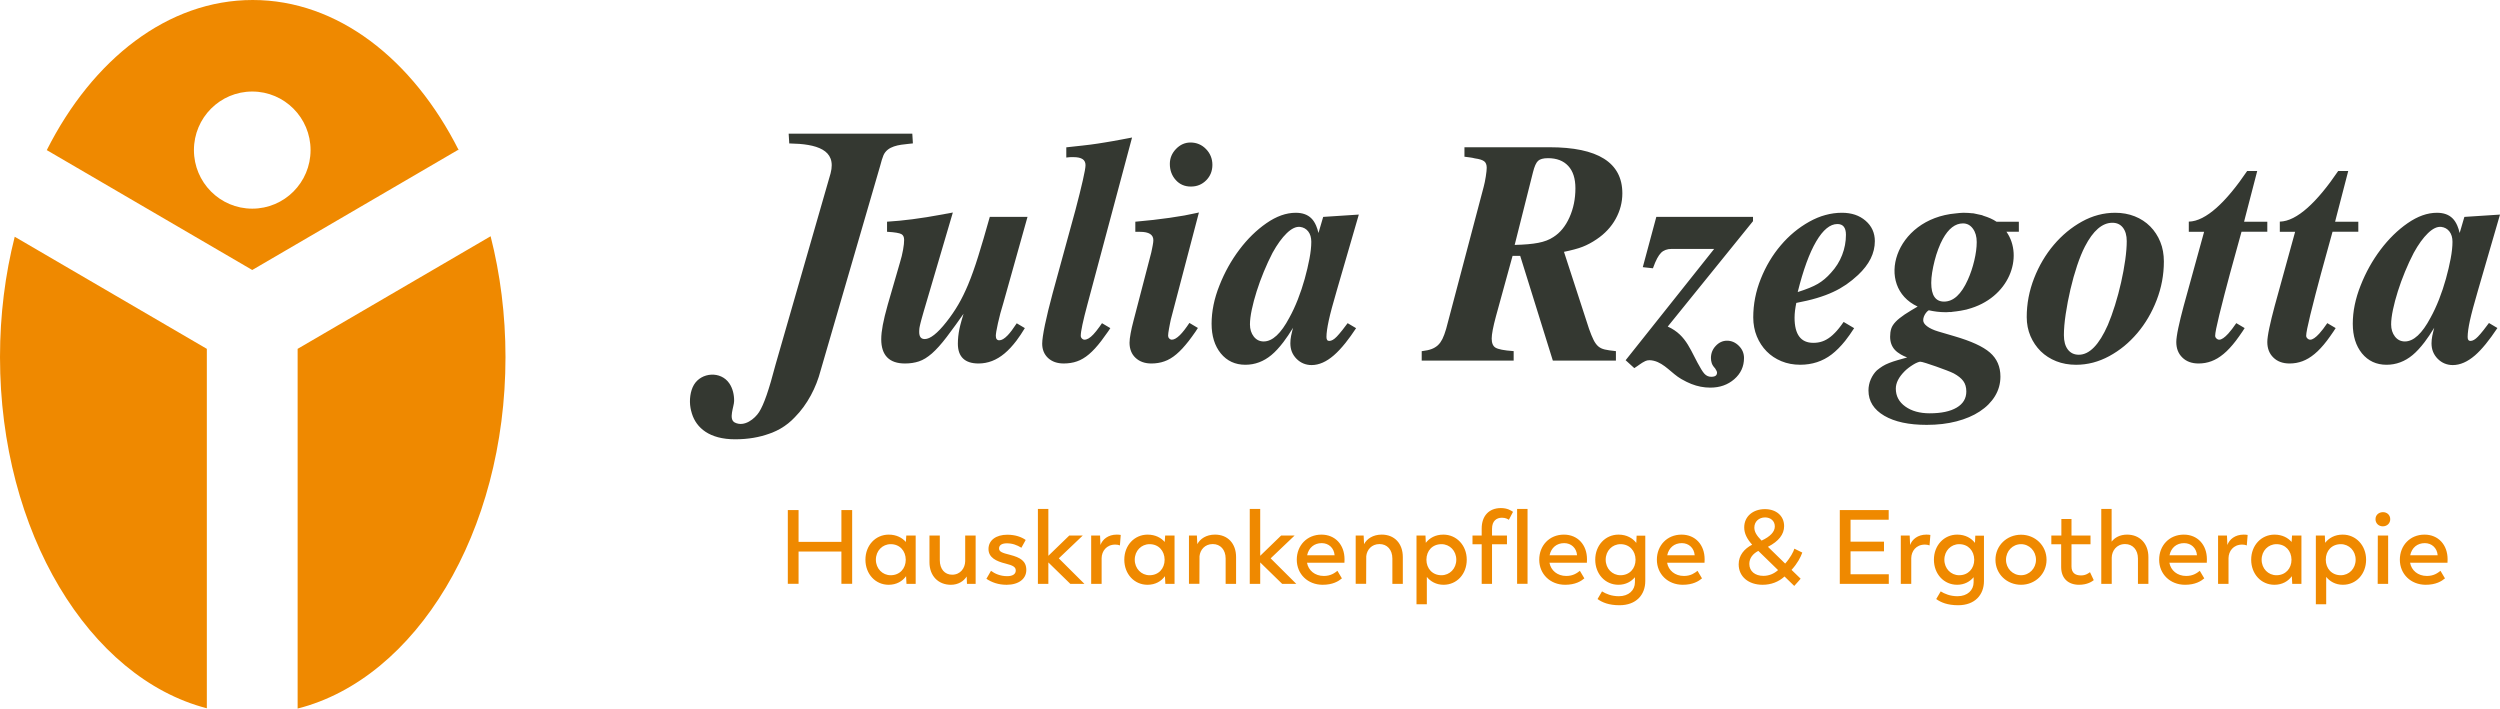 <?xml version="1.0" encoding="utf-8"?>
<!-- Generator: Adobe Illustrator 26.3.1, SVG Export Plug-In . SVG Version: 6.00 Build 0)  -->
<svg version="1.1" id="Ebene_1" xmlns="http://www.w3.org/2000/svg" xmlns:xlink="http://www.w3.org/1999/xlink" x="0px" y="0px"
	 viewBox="0 0 374 106" style="enable-background:new 0 0 374 106;" xml:space="preserve">
<style type="text/css">
	.st0{fill:#343831;}
	.st1{fill:#00946E;}
	.st2{fill:#0098D3;}
	.st3{fill:#EF8900;}
	.st4{fill:#762157;}
</style>
<path class="st0" d="M198.034,32.442l-0.084,0.008l-0.027,0.084l-0.681,2.323
	c-0.094-0.409-0.212-0.776-0.35-1.097c-0.194-0.447-0.425-0.814-0.707-1.089
	c-0.555-0.561-1.335-0.84-2.343-0.84c-0.715,0-1.437,0.13-2.171,0.39
	c-0.727,0.26-1.468,0.65-2.214,1.169c-0.745,0.516-1.453,1.104-2.13,1.765
	c-0.673,0.657-1.312,1.391-1.917,2.193c-0.604,0.802-1.156,1.65-1.654,2.54
	c-0.495,0.89-0.94,1.83-1.327,2.815c-0.392,0.982-0.689,1.952-0.883,2.907
	c-0.194,0.955-0.293,1.899-0.293,2.819c0,0.913,0.115,1.738,0.343,2.476
	c0.228,0.741,0.574,1.394,1.031,1.96c0.463,0.565,1,0.99,1.616,1.276
	c0.612,0.283,1.301,0.428,2.065,0.428c0.711,0,1.396-0.122,2.046-0.367
	c0.647-0.241,1.259-0.6,1.845-1.085c0.578-0.478,1.175-1.127,1.795-1.937
	c0.468-0.619,0.947-1.329,1.445-2.143c-0.038,0.13-0.068,0.256-0.099,0.374
	c-0.087,0.348-0.152,0.623-0.19,0.818c-0.038,0.199-0.068,0.393-0.088,0.584
	c-0.018,0.191-0.026,0.374-0.026,0.55c0,0.458,0.076,0.882,0.228,1.268
	c0.156,0.386,0.388,0.733,0.696,1.047c0.308,0.31,0.651,0.543,1.027,0.699
	c0.377,0.156,0.787,0.237,1.229,0.237c0.547,0,1.102-0.122,1.658-0.367
	c0.551-0.241,1.106-0.604,1.662-1.085c0.555-0.478,1.137-1.1,1.749-1.864
	c0.506-0.629,1.039-1.377,1.586-2.202l-1.266-0.751
	c-0.282,0.38-0.548,0.73-0.776,1.02c-0.346,0.435-0.628,0.764-0.844,0.989
	c-0.21,0.222-0.415,0.386-0.605,0.493c-0.183,0.103-0.354,0.156-0.517,0.156
	c-0.141,0-0.248-0.042-0.312-0.13c-0.076-0.095-0.114-0.248-0.114-0.455
	c0-0.592,0.118-1.413,0.342-2.46c0.114-0.527,0.27-1.169,0.472-1.918
	c0.201-0.752,0.445-1.62,0.734-2.598l3.244-11.174l0.049-0.168L198.034,32.442z
	 M195.896,38.7c-0.182,0.963-0.418,1.964-0.707,3.006s-0.632,2.067-1.027,3.079
	c-0.396,1.009-0.822,1.925-1.278,2.743c-1.251,2.368-2.525,3.553-3.838,3.553
	c-0.608,0-1.103-0.244-1.483-0.733c-0.38-0.489-0.57-1.096-0.57-1.822
	c0-0.6,0.091-1.333,0.273-2.204c0.183-0.867,0.426-1.78,0.731-2.743
	c0.304-0.963,0.661-1.941,1.072-2.938c0.411-0.993,0.845-1.933,1.301-2.815
	c0.7-1.265,1.407-2.243,2.126-2.938c0.715-0.691,1.377-1.008,1.985-0.947
	c0.517,0.065,0.928,0.294,1.233,0.688c0.304,0.394,0.456,0.909,0.456,1.54
	C196.17,36.893,196.079,37.737,195.896,38.7z M177.184,32.236
	c-0.696,0.122-1.43,0.241-2.21,0.351c-0.776,0.111-1.582,0.214-2.419,0.31
	c-0.829,0.092-1.696,0.18-2.597,0.26l-0.114,0.008v1.517h0.718
	c1.316,0,1.978,0.416,1.978,1.249c0,0.092-0.007,0.199-0.023,0.325
	c-0.015,0.126-0.038,0.275-0.068,0.432c-0.031,0.168-0.065,0.344-0.103,0.527
	c-0.038,0.183-0.076,0.378-0.122,0.581l-2.651,10.181
	c-0.091,0.348-0.174,0.68-0.247,0.993c-0.068,0.321-0.133,0.619-0.186,0.905
	c-0.107,0.577-0.164,1.043-0.164,1.398c0,0.474,0.077,0.898,0.229,1.276
	c0.148,0.378,0.376,0.711,0.681,0.993c0.6,0.558,1.388,0.837,2.365,0.837
	c0.339,0,0.673-0.027,0.997-0.08c0.323-0.049,0.635-0.13,0.935-0.237
	c0.304-0.103,0.609-0.244,0.909-0.424c0.3-0.176,0.597-0.39,0.89-0.638
	c0.293-0.248,0.593-0.535,0.902-0.867c0.304-0.332,0.619-0.703,0.943-1.116
	c0.319-0.413,0.658-0.879,1.019-1.402c0.114-0.166,0.243-0.372,0.357-0.55
	l-1.27-0.755c-0.525,0.787-1.004,1.419-1.43,1.832
	c-0.464,0.451-0.859,0.676-1.194,0.676c-0.072,0-0.145-0.015-0.205-0.046
	c-0.069-0.027-0.13-0.073-0.187-0.134c-0.057-0.057-0.099-0.122-0.129-0.191
	c-0.027-0.069-0.042-0.142-0.042-0.218c0-0.107,0.012-0.248,0.034-0.424
	c0.023-0.18,0.058-0.394,0.103-0.642c0.045-0.256,0.091-0.497,0.137-0.722
	c0.042-0.222,0.087-0.436,0.133-0.642l4.153-15.816l0.053-0.195l-0.194,0.046
	C178.542,31.972,177.88,32.106,177.184,32.236z M148.074,32.442l-0.027,0.092
	c-0.32,1.142-0.624,2.196-0.905,3.159c-0.286,0.963-0.552,1.853-0.806,2.663
	c-0.252,0.81-0.499,1.555-0.746,2.242c-0.243,0.688-0.487,1.326-0.734,1.914
	h0.004c-0.244,0.581-0.491,1.123-0.742,1.639
	c-0.247,0.508-0.502,0.982-0.76,1.421c-0.259,0.443-0.533,0.879-0.83,1.307
	c-0.296,0.435-0.608,0.863-0.943,1.283c-0.677,0.863-1.289,1.505-1.837,1.933
	c-0.532,0.416-1,0.626-1.396,0.626c-0.285,0-0.49-0.084-0.627-0.252
	c-0.141-0.176-0.213-0.443-0.213-0.81c0-0.096,0.004-0.183,0.007-0.26
	c0.004-0.08,0.008-0.156,0.016-0.225c0.007-0.065,0.019-0.141,0.034-0.225
	c0.015-0.092,0.034-0.183,0.057-0.279c0.023-0.103,0.05-0.218,0.084-0.351
	c0.03-0.126,0.072-0.275,0.117-0.451c0.042-0.141,0.096-0.336,0.16-0.573
	l0.206-0.726l4.294-14.582l0.057-0.199l-0.202,0.042
	c-0.144,0.031-0.312,0.061-0.498,0.095c-0.076,0.012-0.19,0.031-0.339,0.057
	l-0.437,0.084c-0.852,0.157-1.662,0.298-2.423,0.42
	c-0.764,0.122-1.483,0.225-2.16,0.313s-1.32,0.157-1.928,0.218
	c-0.609,0.057-1.191,0.103-1.738,0.138l-0.118,0.004v1.513l0.118,0.008
	c0.528,0.031,0.962,0.076,1.304,0.134c0.335,0.057,0.574,0.126,0.723,0.206
	c0.274,0.149,0.411,0.435,0.411,0.859c0,0.187-0.012,0.405-0.035,0.646
	c-0.026,0.244-0.068,0.52-0.121,0.825c-0.054,0.309-0.118,0.623-0.198,0.947
	c-0.08,0.325-0.171,0.657-0.278,1.005l-1.825,6.299
	c-0.168,0.596-0.312,1.15-0.438,1.658c-0.121,0.504-0.22,0.959-0.296,1.36
	c-0.152,0.814-0.232,1.52-0.232,2.128c0,1.203,0.3,2.109,0.894,2.716
	c0.593,0.607,1.479,0.913,2.654,0.913c0.776,0,1.472-0.107,2.096-0.317
	c0.312-0.103,0.627-0.256,0.954-0.451c0.32-0.199,0.647-0.443,0.982-0.73
	c0.327-0.287,0.676-0.638,1.045-1.047c0.369-0.409,0.757-0.882,1.16-1.41
	c0.407-0.535,0.86-1.146,1.358-1.834c0.365-0.512,0.757-1.062,1.172-1.65
	c-0.111,0.348-0.206,0.668-0.289,0.967c-0.145,0.508-0.255,0.947-0.335,1.326
	c-0.076,0.378-0.133,0.745-0.171,1.108c-0.038,0.367-0.057,0.722-0.057,1.073
	c0,0.982,0.258,1.723,0.779,2.22c0.518,0.497,1.29,0.745,2.309,0.745
	c0.7,0,1.377-0.126,2.027-0.374c0.647-0.252,1.267-0.623,1.864-1.123
	c0.593-0.493,1.186-1.131,1.783-1.914c0.419-0.546,0.837-1.192,1.259-1.882
	l-1.213-0.72c-0.532,0.816-0.985,1.417-1.358,1.803
	c-0.243,0.252-0.468,0.439-0.684,0.565c-0.206,0.118-0.396,0.176-0.571,0.176
	c-0.346,0-0.517-0.225-0.517-0.68c0-0.138,0.027-0.359,0.076-0.665
	c0.053-0.313,0.133-0.714,0.24-1.203c0.106-0.489,0.228-0.986,0.365-1.498
	c0.137-0.512,0.285-1.035,0.456-1.57l3.56-12.691l0.046-0.16H148.074z
	 M164.485,48.884c-0.354,0.489-0.658,0.871-0.917,1.142
	c-0.251,0.268-0.487,0.466-0.711,0.6c-0.217,0.126-0.422,0.191-0.612,0.191
	c-0.077,0-0.145-0.015-0.209-0.046c-0.065-0.027-0.126-0.073-0.187-0.134
	c-0.053-0.057-0.099-0.122-0.125-0.191c-0.031-0.069-0.042-0.142-0.042-0.218
	c0-0.325,0.08-0.875,0.247-1.654c0.167-0.787,0.418-1.803,0.753-3.049
	l6.622-24.762l0.049-0.195l-0.194,0.042c-0.502,0.095-0.966,0.183-1.396,0.264
	c-0.426,0.08-0.852,0.156-1.274,0.233c-0.414,0.073-0.81,0.141-1.179,0.199
	c-0.369,0.061-0.745,0.122-1.122,0.179c-0.376,0.053-0.738,0.107-1.091,0.153
	c-0.362,0.046-0.727,0.092-1.096,0.13l-2.373,0.26l-0.11,0.012v1.528
	l0.137-0.015c0.117-0.015,0.22-0.027,0.319-0.034
	C160.065,23.507,160.145,23.507,160.21,23.507h0.392c0.612,0,1.068,0.103,1.369,0.309
	c0.281,0.195,0.422,0.493,0.422,0.89c0,0.34-0.133,1.104-0.407,2.292
	c-0.137,0.6-0.297,1.268-0.479,2.002c-0.183,0.737-0.388,1.536-0.616,2.399
	l-3.423,12.5c-0.244,0.902-0.461,1.746-0.651,2.525
	c-0.19,0.783-0.353,1.505-0.494,2.17c-0.274,1.337-0.411,2.273-0.411,2.819
	c0,0.439,0.072,0.84,0.221,1.199c0.148,0.363,0.369,0.676,0.661,0.951
	c0.297,0.271,0.64,0.474,1.031,0.611c0.388,0.134,0.829,0.203,1.312,0.203
	c0.354,0,0.696-0.027,1.031-0.08c0.331-0.049,0.647-0.13,0.951-0.237
	c0.304-0.103,0.605-0.244,0.905-0.424c0.3-0.176,0.597-0.39,0.89-0.638
	c0.293-0.248,0.593-0.539,0.901-0.875c0.309-0.336,0.624-0.714,0.944-1.135
	c0.319-0.416,0.661-0.886,1.023-1.41c0.102-0.149,0.216-0.33,0.323-0.489
	l-1.247-0.739C164.732,48.533,164.603,48.724,164.485,48.884z M181.135,23.385
	c-0.155-0.394-0.395-0.757-0.711-1.081c-0.315-0.328-0.665-0.573-1.057-0.737
	c-0.388-0.164-0.81-0.248-1.266-0.248c-0.415,0-0.799,0.08-1.164,0.241
	c-0.358,0.16-0.693,0.401-1.001,0.718c-0.619,0.642-0.928,1.387-0.928,2.243
	c0,0.474,0.073,0.909,0.221,1.31c0.145,0.401,0.365,0.764,0.658,1.092
	c0.586,0.657,1.339,0.986,2.259,0.986c0.457,0,0.879-0.076,1.263-0.233
	c0.38-0.157,0.73-0.39,1.038-0.703c0.308-0.309,0.54-0.661,0.696-1.047
	c0.152-0.386,0.232-0.806,0.232-1.264C181.375,24.202,181.295,23.778,181.135,23.385z
	 M323.181,36.19c-0.175-0.439-0.388-0.852-0.643-1.238
	c-0.251-0.39-0.54-0.745-0.863-1.073c-0.327-0.329-0.685-0.623-1.073-0.875
	c-0.388-0.252-0.806-0.47-1.255-0.646c-0.445-0.176-0.917-0.309-1.403-0.397
	c-0.487-0.088-0.993-0.13-1.518-0.13c-0.863,0-1.708,0.107-2.537,0.329
	c-0.825,0.218-1.635,0.546-2.43,0.986c-0.791,0.439-1.536,0.947-2.24,1.528
	c-0.7,0.585-1.358,1.234-1.97,1.956c-0.616,0.722-1.164,1.501-1.658,2.334
	c-0.491,0.829-0.921,1.715-1.286,2.651c-0.369,0.936-0.643,1.891-0.829,2.861
	c-0.187,0.974-0.278,1.96-0.278,2.96c0,0.512,0.05,1.005,0.141,1.479
	c0.095,0.474,0.232,0.928,0.418,1.364c0.187,0.432,0.407,0.837,0.662,1.215
	c0.255,0.378,0.548,0.726,0.871,1.051c0.327,0.321,0.685,0.604,1.072,0.852
	c0.389,0.252,0.807,0.466,1.256,0.642c0.445,0.176,0.92,0.31,1.414,0.398
	c0.495,0.088,1.012,0.134,1.548,0.134c0.864,0,1.708-0.111,2.537-0.325
	c0.829-0.218,1.639-0.542,2.43-0.97c0.792-0.432,1.537-0.932,2.237-1.505
	c0.696-0.573,1.346-1.219,1.955-1.933c1.213-1.432,2.179-3.075,2.898-4.936
	c0.357-0.928,0.631-1.88,0.81-2.846c0.182-0.967,0.27-1.952,0.27-2.953
	c0-0.527-0.046-1.031-0.133-1.52C323.496,37.095,323.363,36.629,323.181,36.19z
	 M317.936,38.887c-0.152,1.093-0.361,2.212-0.62,3.362
	c-0.259,1.154-0.563,2.292-0.913,3.411c-0.35,1.119-0.707,2.105-1.072,2.961
	c-1.309,2.964-2.754,4.447-4.34,4.447c-0.696,0-1.247-0.26-1.643-0.779
	c-0.395-0.519-0.589-1.238-0.589-2.155c0-0.882,0.087-1.933,0.27-3.148
	c0.182-1.215,0.418-2.445,0.707-3.694c0.289-1.245,0.624-2.437,1.004-3.576
	c0.384-1.135,0.772-2.082,1.164-2.838c1.221-2.368,2.59-3.553,4.111-3.553
	c0.67,0,1.195,0.244,1.575,0.734c0.38,0.489,0.57,1.161,0.57,2.013
	C318.16,36.862,318.088,37.802,317.936,38.887z M369.973,46.042
	c0.201-0.752,0.448-1.62,0.733-2.598l3.245-11.174L374,32.102l-5.245,0.34
	l-0.083,0.008l-0.027,0.084l-0.681,2.323c-0.095-0.409-0.213-0.776-0.35-1.097
	c-0.194-0.447-0.425-0.814-0.707-1.089c-0.555-0.561-1.335-0.84-2.343-0.84
	c-0.715,0-1.438,0.13-2.171,0.39c-0.727,0.26-1.465,0.65-2.214,1.169
	c-0.746,0.516-1.453,1.104-2.13,1.765c-0.669,0.657-1.312,1.391-1.917,2.193
	c-0.604,0.802-1.156,1.65-1.654,2.54c-0.495,0.89-0.94,1.83-1.327,2.815
	c-0.392,0.982-0.685,1.952-0.883,2.907c-0.198,0.955-0.293,1.899-0.293,2.819
	c0,0.913,0.114,1.738,0.342,2.476c0.229,0.741,0.575,1.394,1.031,1.96
	c0.464,0.565,1.001,0.99,1.617,1.276c0.612,0.283,1.3,0.428,2.065,0.428
	c0.711,0,1.396-0.122,2.046-0.367c0.647-0.241,1.263-0.6,1.845-1.085
	c0.578-0.478,1.175-1.127,1.795-1.937c0.468-0.619,0.947-1.329,1.441-2.143
	c-0.034,0.13-0.065,0.256-0.095,0.374c-0.087,0.348-0.152,0.623-0.19,0.818
	c-0.038,0.199-0.068,0.393-0.088,0.584c-0.018,0.191-0.03,0.374-0.03,0.55
	c0,0.458,0.076,0.882,0.232,1.268c0.156,0.386,0.388,0.733,0.696,1.047
	c0.308,0.31,0.65,0.543,1.027,0.699c0.377,0.156,0.787,0.237,1.228,0.237
	c0.548,0,1.103-0.122,1.659-0.367c0.551-0.241,1.106-0.604,1.666-1.085
	c1.011-0.877,2.133-2.256,3.35-4.091l-1.266-0.751
	c-0.289,0.39-0.563,0.749-0.795,1.045c-0.346,0.435-0.624,0.764-0.845,0.989
	c-0.213,0.222-0.41,0.386-0.604,0.493c-0.183,0.103-0.354,0.156-0.518,0.156
	c-0.14,0-0.247-0.042-0.315-0.13c-0.072-0.095-0.11-0.248-0.11-0.455
	c0-0.592,0.114-1.413,0.338-2.46C369.615,47.433,369.771,46.791,369.973,46.042z
	 M366.618,38.7c-0.183,0.963-0.418,1.964-0.708,3.006
	c-0.288,1.043-0.631,2.067-1.026,3.079c-0.4,1.009-0.822,1.925-1.278,2.743
	c-1.252,2.368-2.529,3.553-3.838,3.553c-0.608,0-1.103-0.244-1.483-0.733
	c-0.38-0.489-0.571-1.096-0.571-1.822c0-0.6,0.092-1.333,0.274-2.204
	c0.183-0.867,0.426-1.78,0.731-2.743c0.304-0.963,0.661-1.941,1.072-2.938
	c0.411-0.993,0.844-1.933,1.305-2.815c0.696-1.265,1.403-2.243,2.122-2.938
	c0.715-0.691,1.377-1.008,1.985-0.947c0.517,0.065,0.928,0.294,1.232,0.688
	c0.305,0.394,0.457,0.909,0.457,1.54
	C366.892,36.893,366.8,37.737,366.618,38.7z M247.788,32.442l-0.027,0.092
	l-1.962,7.293l-0.038,0.138l0.144,0.019l1.278,0.141l0.095,0.012l0.035-0.095
	c0.194-0.543,0.391-1.005,0.589-1.379c0.198-0.367,0.396-0.649,0.59-0.844
	c0.19-0.191,0.418-0.336,0.68-0.432c0.267-0.099,0.563-0.149,0.902-0.149
	h6.363l-13.171,16.56l-0.072,0.092l1.228,1.119l0.069,0.061l0.076-0.05
	c0.574-0.355,0.95-0.711,1.567-1.001c0.091-0.046,0.186-0.076,0.289-0.099
	c0.102-0.023,0.209-0.034,0.323-0.034c0.217,0,0.445,0.03,0.673,0.088
	c1.609,0.397,2.681,1.918,4.1,2.728c0.536,0.31,1.038,0.554,1.499,0.737
	c0.467,0.183,0.931,0.321,1.403,0.412c0.472,0.092,0.951,0.138,1.426,0.138
	c0.715,0,1.373-0.103,1.97-0.313c0.601-0.21,1.145-0.527,1.628-0.948
	c0.483-0.42,0.848-0.898,1.092-1.425c0.243-0.531,0.365-1.111,0.365-1.746
	c0-0.348-0.065-0.672-0.19-0.978c-0.13-0.302-0.32-0.581-0.575-0.837
	c-0.513-0.512-1.103-0.772-1.776-0.772c-0.323,0-0.624,0.065-0.905,0.195
	c-0.285,0.13-0.544,0.325-0.783,0.581c-0.24,0.252-0.419,0.531-0.54,0.836
	c-0.118,0.302-0.179,0.626-0.179,0.974c0,0.13,0.011,0.26,0.03,0.394
	c0.023,0.13,0.049,0.256,0.091,0.378c0.042,0.13,0.107,0.26,0.191,0.39
	c0.083,0.13,0.186,0.256,0.311,0.386c0.099,0.145,0.172,0.275,0.221,0.386
	c0.046,0.103,0.069,0.183,0.069,0.244c0,0.21-0.069,0.367-0.202,0.47
	c-0.145,0.111-0.373,0.164-0.681,0.164c-0.194,0-0.376-0.038-0.54-0.115
	c-0.171-0.076-0.323-0.187-0.464-0.34c-0.148-0.16-0.304-0.382-0.475-0.665
	c-1.594-2.624-2.077-5.069-5.013-6.395l12.73-15.735l0.026-0.035v-0.642H247.788z
	 M236.755,36.919c0.35-0.137,0.699-0.298,1.046-0.485
	c0.349-0.183,0.699-0.397,1.053-0.638c0.62-0.416,1.168-0.879,1.639-1.387
	c0.476-0.508,0.879-1.062,1.21-1.662c0.665-1.203,1-2.479,1-3.824
	c0-2.304-0.92-4.034-2.753-5.184c-1.818-1.142-4.534-1.711-8.147-1.711h-12.722
	v1.417l0.106,0.012l0.731,0.095c0.235,0.031,0.475,0.076,0.714,0.138
	l0.008,0.004h0.008c0.342,0.046,0.631,0.107,0.867,0.183
	c0.228,0.076,0.407,0.164,0.532,0.264c0.122,0.095,0.21,0.222,0.27,0.378
	c0.061,0.157,0.095,0.344,0.095,0.569c0,0.138-0.011,0.317-0.034,0.531
	c-0.023,0.214-0.057,0.474-0.102,0.775c-0.046,0.302-0.095,0.581-0.149,0.833
	c-0.049,0.256-0.106,0.497-0.167,0.714V27.946l-5.618,21.259
	c-0.087,0.309-0.182,0.592-0.277,0.844c-0.091,0.252-0.187,0.474-0.282,0.668
	c-0.099,0.191-0.205,0.367-0.315,0.523c-0.114,0.153-0.236,0.29-0.365,0.413
	c-0.134,0.118-0.278,0.229-0.434,0.321c-0.156,0.096-0.323,0.176-0.506,0.244
	c-0.186,0.069-0.392,0.13-0.62,0.18c-0.228,0.05-0.479,0.092-0.745,0.122
	l-0.11,0.015v1.413h13.756v-1.421l-0.11-0.008
	c-0.666-0.046-1.217-0.115-1.651-0.199c-0.43-0.084-0.745-0.187-0.947-0.306
	c-0.384-0.229-0.578-0.684-0.578-1.36c0-0.653,0.213-1.765,0.635-3.331
	l2.487-9.046h1.141l4.857,15.586l0.031,0.084h9.432v-1.417l-0.11-0.012
	c-0.632-0.061-1.153-0.141-1.56-0.233c-0.198-0.046-0.376-0.111-0.54-0.187
	c-0.16-0.08-0.304-0.172-0.433-0.283c-0.13-0.115-0.255-0.248-0.369-0.409
	c-0.118-0.157-0.229-0.344-0.331-0.55c-0.107-0.21-0.217-0.455-0.327-0.73
	c-0.114-0.275-0.232-0.588-0.354-0.936l-3.746-11.514
	c0.574-0.118,1.088-0.237,1.532-0.359
	C235.99,37.191,236.409,37.057,236.755,36.919z M232.396,35.456
	c-0.608,0.409-1.369,0.703-2.282,0.875c-0.913,0.176-2.084,0.275-3.518,0.309
	l2.742-10.891c0.213-0.852,0.464-1.41,0.754-1.681
	c0.288-0.268,0.783-0.405,1.483-0.405c1.308,0,2.32,0.39,3.035,1.165
	c0.715,0.772,1.072,1.883,1.072,3.339c0,1.574-0.293,3.029-0.89,4.355
	C234.199,33.844,233.4,34.822,232.396,35.456z M268.535,46.458
	c0.023-0.172,0.053-0.359,0.084-0.565c0.034-0.18,0.068-0.371,0.106-0.577
	c0.567-0.107,1.099-0.218,1.594-0.336c0.525-0.122,1.011-0.248,1.464-0.386
	c0.452-0.134,0.882-0.279,1.285-0.428c0.404-0.149,0.788-0.309,1.149-0.478
	c0.365-0.168,0.711-0.344,1.038-0.531s0.643-0.386,0.947-0.592
	c0.297-0.206,0.594-0.432,0.89-0.669c0.293-0.24,0.59-0.493,0.879-0.764
	c0.833-0.783,1.457-1.597,1.879-2.437c0.418-0.848,0.627-1.719,0.627-2.625
	c0-0.615-0.118-1.18-0.349-1.688c-0.233-0.512-0.579-0.966-1.043-1.364
	c-0.46-0.397-0.985-0.695-1.574-0.894c-0.586-0.195-1.24-0.294-1.951-0.294
	c-0.833,0-1.659,0.111-2.476,0.336c-0.814,0.218-1.62,0.558-2.423,1.005
	c-0.795,0.447-1.552,0.962-2.263,1.551c-0.707,0.588-1.373,1.245-1.993,1.979
	c-0.624,0.73-1.183,1.513-1.681,2.35c-0.498,0.833-0.932,1.719-1.308,2.659
	c-0.753,1.876-1.13,3.801-1.13,5.772c0,0.512,0.046,1.005,0.137,1.478
	c0.087,0.474,0.221,0.928,0.399,1.36c0.179,0.436,0.392,0.84,0.635,1.211
	c0.244,0.374,0.522,0.718,0.83,1.031c0.312,0.317,0.65,0.596,1.015,0.84
	c0.369,0.244,0.768,0.455,1.194,0.634c0.426,0.176,0.875,0.31,1.343,0.398
	c0.468,0.088,0.955,0.134,1.468,0.134c1.791,0,3.362-0.516,4.708-1.543
	c0.666-0.512,1.343-1.188,2.024-2.032c0.445-0.554,0.89-1.205,1.342-1.899
	l-1.574-0.932c-0.236,0.344-0.468,0.65-0.685,0.925
	c-0.217,0.275-0.433,0.52-0.646,0.734h-0.004
	c-0.209,0.218-0.422,0.409-0.628,0.569c-0.209,0.164-0.418,0.302-0.627,0.417
	c-0.205,0.115-0.411,0.206-0.616,0.275c-0.206,0.073-0.422,0.122-0.643,0.157
	c-0.221,0.035-0.453,0.05-0.688,0.05c-1.868,0-2.803-1.253-2.803-3.759
	c0-0.187,0.007-0.367,0.019-0.546C268.497,46.802,268.512,46.626,268.535,46.458z
	 M271.703,36.117c1.019-1.734,2.077-2.602,3.172-2.602
	c0.852,0,1.278,0.535,1.278,1.608c0,1.043-0.19,2.051-0.571,3.029
	c-0.38,0.982-0.935,1.864-1.666,2.655c-0.608,0.691-1.262,1.245-1.962,1.654
	c-0.7,0.412-1.708,0.821-3.016,1.23
	C269.76,40.381,270.684,37.855,271.703,36.117z M335.328,34.681l0.004-0.013h3.857
	v-1.498h-3.473l0.183-0.728l1.742-6.708l0.038-0.157h-1.499
	c-3.13,4.622-6.165,7.526-8.736,7.579v1.524h2.29l-3.062,11.113
	c-0.167,0.615-0.319,1.2-0.449,1.742c-0.137,0.546-0.251,1.054-0.35,1.532
	c-0.102,0.478-0.175,0.89-0.224,1.238c-0.053,0.355-0.076,0.646-0.076,0.871
	c0,0.474,0.076,0.902,0.224,1.287c0.152,0.39,0.377,0.73,0.681,1.024
	c0.301,0.298,0.654,0.52,1.061,0.669c0.4,0.145,0.852,0.222,1.354,0.222
	c0.339,0,0.673-0.027,0.997-0.084c0.323-0.057,0.635-0.145,0.939-0.256
	c0.301-0.111,0.605-0.26,0.909-0.439c0.304-0.183,0.605-0.397,0.905-0.646
	c0.305-0.248,0.605-0.538,0.913-0.871c0.308-0.328,0.62-0.703,0.936-1.115
	c0.311-0.413,0.642-0.875,0.989-1.391c0.102-0.151,0.216-0.334,0.319-0.495
	l-1.251-0.741c-0.438,0.642-0.845,1.175-1.202,1.568
	c-0.555,0.607-1.008,0.909-1.35,0.909c-0.076,0-0.149-0.015-0.217-0.046
	c-0.069-0.027-0.137-0.076-0.202-0.138c-0.125-0.115-0.19-0.252-0.19-0.405
	c0-0.401,0.206-1.433,0.613-3.098C333.02,42.986,334.176,38.803,335.328,34.681z
	 M348.944,34.681l0.004-0.013h3.856v-1.498h-3.472l0.183-0.728l1.741-6.708
	l0.039-0.157H349.796c-3.13,4.622-6.165,7.526-8.736,7.579v1.524h2.29
	l-3.062,11.113c-0.167,0.615-0.32,1.2-0.449,1.742
	c-0.137,0.546-0.251,1.054-0.35,1.532c-0.103,0.478-0.175,0.89-0.224,1.238
	c-0.053,0.355-0.076,0.646-0.076,0.871c0,0.474,0.076,0.902,0.224,1.287
	c0.152,0.39,0.377,0.73,0.681,1.024c0.3,0.298,0.654,0.52,1.061,0.669
	c0.399,0.145,0.852,0.222,1.354,0.222c0.339,0,0.673-0.027,0.996-0.084
	c0.324-0.057,0.636-0.145,0.94-0.256c0.3-0.111,0.604-0.26,0.909-0.439
	c0.304-0.183,0.604-0.397,0.905-0.646c0.304-0.248,0.605-0.538,0.913-0.871
	c0.308-0.328,0.62-0.703,0.935-1.115c0.312-0.413,0.643-0.875,0.989-1.391
	c0.103-0.151,0.217-0.334,0.32-0.495l-1.252-0.741
	c-0.437,0.642-0.844,1.175-1.202,1.568c-0.555,0.607-1.007,0.909-1.35,0.909
	c-0.076,0-0.148-0.015-0.216-0.046c-0.069-0.027-0.137-0.076-0.202-0.138
	c-0.125-0.115-0.19-0.252-0.19-0.405c0-0.401,0.205-1.433,0.612-3.098
	C346.636,42.986,347.792,38.803,348.944,34.681z M302.019,33.17h-3.339
	c-0.552-0.378-1.225-0.663-1.959-0.888c-0.072-0.025-0.144-0.069-0.217-0.092
	c-0.125-0.04-0.289-0.059-0.429-0.092c-0.175-0.04-0.346-0.086-0.537-0.116
	c-0.102-0.017-0.186-0.05-0.292-0.063c-0.023-0.004-0.054-0.002-0.08-0.004
	c-0.016-0.004-0.027-0.01-0.042-0.012c-0.019,0-0.038,0.006-0.057,0.006
	c-0.396-0.046-0.814-0.073-1.263-0.075c-0.015,0-0.023-0.004-0.038-0.004h-0.004
	c-0.003,0-0.007,0-0.011,0c-0.392,0-0.765,0.057-1.149,0.092
	c-9.249,0.812-12.166,10.947-5.724,13.94c-0.342,0.199-0.665,0.386-0.943,0.558
	c-0.376,0.222-0.707,0.436-0.996,0.626c-0.286,0.195-0.537,0.378-0.761,0.558
	c-0.224,0.18-0.418,0.355-0.582,0.527c-0.164,0.172-0.304,0.344-0.415,0.516
	c-0.114,0.176-0.197,0.348-0.251,0.523c-0.114,0.348-0.167,0.749-0.167,1.2
	c0,0.393,0.057,0.753,0.171,1.077c0.118,0.329,0.289,0.619,0.521,0.875
	c0.232,0.256,0.533,0.489,0.906,0.707c0.277,0.16,0.593,0.309,0.95,0.447
	c-0.205,0.057-0.403,0.115-0.597,0.168c-0.293,0.08-0.563,0.157-0.81,0.229
	c-0.255,0.076-0.483,0.145-0.692,0.214c-0.213,0.073-0.411,0.145-0.597,0.218
	c-0.187,0.069-0.361,0.145-0.525,0.229c-0.164,0.08-0.32,0.164-0.456,0.252
	c-0.278,0.176-0.556,0.378-0.833,0.604l-0.008,0.004
	c-0.19,0.18-0.361,0.382-0.513,0.607c-0.152,0.222-0.289,0.47-0.407,0.737
	c-0.118,0.264-0.206,0.542-0.263,0.821c-0.061,0.283-0.087,0.569-0.087,0.86
	c0,0.798,0.198,1.513,0.593,2.143c0.396,0.63,0.985,1.173,1.772,1.635
	c0.78,0.455,1.7,0.798,2.758,1.024c1.057,0.229,2.248,0.34,3.582,0.34
	c0.811,0,1.586-0.042,2.332-0.13c0.742-0.088,1.449-0.218,2.126-0.394
	c0.677-0.176,1.304-0.386,1.883-0.634c0.581-0.244,1.118-0.531,1.601-0.852
	c0.487-0.321,0.92-0.668,1.3-1.05c0.377-0.382,0.704-0.791,0.974-1.234
	c0.544-0.89,0.818-1.868,0.818-2.93c0-0.745-0.13-1.413-0.392-2.013
	c-0.262-0.604-0.658-1.131-1.183-1.585c-0.517-0.447-1.221-0.879-2.111-1.287
	c-0.878-0.401-1.951-0.787-3.206-1.154l-2.419-0.711
	c-0.357-0.107-0.677-0.225-0.958-0.359c-0.278-0.13-0.517-0.271-0.715-0.424
	c-0.194-0.149-0.339-0.298-0.434-0.451c-0.087-0.145-0.133-0.294-0.133-0.443
	c0-0.352,0.13-0.711,0.384-1.066c0.13-0.176,0.259-0.309,0.392-0.394
	c0.027-0.017,0.057-0.013,0.084-0.027c0.749,0.166,1.552,0.283,2.476,0.283
	c0.026,0,0.045-0.006,0.068-0.006c0.027,0,0.053,0.006,0.08,0.006
	c0.171,0,0.335-0.027,0.502-0.032c0.053,0,0.099,0.013,0.156,0.013
	c0.091-0.008,0.167-0.032,0.255-0.042c0.186-0.015,0.365-0.042,0.548-0.063
	c0.448-0.053,0.87-0.13,1.285-0.223c0.095-0.023,0.194-0.034,0.289-0.061
	c0.031-0.008,0.057-0.023,0.088-0.031c6.298-1.648,8.458-7.877,5.841-11.6
	h1.86V33.17z M288.137,54.324c0.457,0.141,0.951,0.306,1.484,0.497
	c0.532,0.191,1.049,0.378,1.551,0.569c0.502,0.191,0.875,0.348,1.118,0.474
	c0.639,0.348,1.115,0.726,1.415,1.135c0.304,0.413,0.457,0.932,0.457,1.566
	c0,1.039-0.48,1.845-1.438,2.41c-0.959,0.569-2.305,0.856-4.043,0.856
	c-1.487,0-2.708-0.34-3.651-1.02c-0.943-0.676-1.415-1.57-1.415-2.674
	c0-0.852,0.441-1.723,1.324-2.605c0.152-0.157,0.346-0.325,0.57-0.497
	c0.228-0.176,0.46-0.332,0.689-0.474c0.228-0.141,0.437-0.252,0.639-0.332
	c0.193-0.08,0.342-0.118,0.433-0.118C287.392,54.11,287.681,54.183,288.137,54.324
	z M295.717,36.213c0,0.821-0.122,1.746-0.365,2.77
	c-0.243,1.028-0.563,1.983-0.962,2.865c-0.974,2.178-2.16,3.27-3.56,3.27
	c-1.278,0-1.917-0.936-1.917-2.796c0-0.474,0.046-0.993,0.137-1.562
	c0.091-0.569,0.213-1.15,0.365-1.75c0.152-0.604,0.335-1.184,0.548-1.753
	c0.213-0.569,0.441-1.074,0.684-1.513c0.852-1.547,1.857-2.323,3.013-2.323
	c0.608,0,1.103,0.26,1.483,0.783C295.527,34.723,295.717,35.391,295.717,36.213z
	 M136.561,21.318l-0.072-1.184L136.481,20h-18.495l0.007,0.149l0.073,1.184
	l0.007,0.13h0.13c1.92,0.035,3.689,0.256,4.849,0.925
	c1.129,0.649,1.677,1.742,1.205,3.541l-8.23,28.602
	c-1.008,3.855-1.742,5.971-2.468,7.117c-0.62,0.966-2.191,2.296-3.636,1.562
	c-0.978-0.508-0.107-2.369-0.099-3.22c0.011-0.94-0.209-1.895-0.726-2.647
	c-1.275-1.864-4.173-1.658-5.291,0.229c-0.544,0.926-0.715,2.281-0.506,3.463
	c0.038,0.25,0.111,0.491,0.179,0.733c0.012,0.029,0.012,0.063,0.023,0.09
	c0.004,0.011,0.008,0.019,0.011,0.029c0.662,2.124,2.617,3.832,6.455,3.832
	c1.977,0,3.647-0.311,5.066-0.821c0.091-0.034,0.433-0.153,0.505-0.183
	c0.415-0.172,0.81-0.359,1.175-0.567c0.004-0.002,0.008-0.004,0.012-0.006
	c0.856-0.489,1.567-1.075,2.168-1.715c1.898-1.906,3.213-4.473,3.871-7.004
	l8.916-30.649c0.079-0.313,0.159-0.596,0.239-0.859
	c0.076-0.256,0.16-0.485,0.243-0.684c0.609-1.394,2.324-1.566,3.773-1.712
	c0.179-0.019,0.35-0.034,0.502-0.054l0.13-0.015L136.561,21.318z"/>
<path class="st3" d="M127.484,76.305v11.036h-1.61v-4.836h-6.408v4.836h-1.609v-11.036
	h1.609v4.756h6.408v-4.756H127.484z M136.985,80.12v7.222h-1.375l-0.062-1.146
	c-0.532,0.737-1.407,1.287-2.61,1.287c-1.97,0-3.47-1.603-3.47-3.753
	c0-2.151,1.516-3.751,3.485-3.751c1.157,0,2.016,0.472,2.563,1.098l0.063-0.957
	H136.985z M135.501,83.73c-0.016-1.333-0.907-2.323-2.251-2.323
	c-1.235,0-2.219,0.99-2.219,2.323c0,1.335,0.984,2.325,2.219,2.325
	C134.594,86.054,135.501,85.065,135.501,83.73z M145.956,80.12v7.222h-1.297
	l-0.047-1.1c-0.422,0.691-1.251,1.242-2.36,1.242
	c-1.891,0-3.204-1.335-3.204-3.36v-4.004h1.547v3.69
	c0,1.318,0.734,2.166,1.845,2.166c1.266,0,1.938-1.02,1.953-2.025v-3.832H145.956
	z M147.566,86.587l0.687-1.192c0.563,0.424,1.391,0.8,2.423,0.8
	c0.797,0,1.282-0.298,1.282-0.848c0-0.502-0.376-0.754-1.517-1.035
	c-1.406-0.346-2.562-0.896-2.562-2.183c0-1.303,1.125-2.135,2.812-2.135
	c1.204,0,2.142,0.346,2.751,0.785l-0.641,1.163
	c-0.703-0.424-1.343-0.661-2.188-0.661c-0.672,0-1.156,0.237-1.156,0.77
	c0,0.472,0.437,0.659,1.656,0.957c1.517,0.394,2.423,0.911,2.423,2.262
	c0,1.318-1.126,2.214-2.954,2.214C149.348,87.483,148.363,87.122,147.566,86.587z
	 M160.116,87.342l-3.282-3.203v3.203h-1.564V76.133h1.564v7.016l3.125-3.029h2.017
	l-3.579,3.408l3.829,3.814H160.116z M167.663,80.026l-0.125,1.57
	c-0.203-0.078-0.39-0.126-0.688-0.126c-1.343,0-2.031,1.005-2.047,2.025v3.847
	h-1.563v-7.222h1.328l0.063,1.413c0.297-0.848,1.157-1.555,2.438-1.555
	C167.289,79.978,167.491,79.994,167.663,80.026z M175.712,80.12v7.222h-1.375
	l-0.063-1.146c-0.531,0.737-1.406,1.287-2.61,1.287
	c-1.969,0-3.469-1.603-3.469-3.753c0-2.151,1.516-3.751,3.485-3.751
	c1.157,0,2.016,0.472,2.563,1.098l0.063-0.957H175.712z M174.228,83.73
	c-0.016-1.333-0.907-2.323-2.251-2.323c-1.235,0-2.219,0.99-2.219,2.323
	c0,1.335,0.984,2.325,2.219,2.325C173.321,86.054,174.228,85.065,174.228,83.73z
	 M184.917,83.338v4.004h-1.562v-3.784c0-1.318-0.782-2.166-1.923-2.166
	c-1.203,0-1.891,0.879-1.985,1.82l-0.015,4.13h-1.563v-7.222h1.187l0.063,1.287
	c0.407-0.785,1.328-1.429,2.641-1.429C183.668,79.978,184.917,81.298,184.917,83.338
	z M191.81,87.342l-3.283-3.203v3.203h-1.563V76.133h1.563v7.016l3.127-3.029
	h2.015l-3.579,3.408l3.83,3.814H191.81z M201.126,84.186h-5.597
	c0.204,1.146,1.173,1.977,2.518,1.977c1.046,0,1.624-0.455,2.031-0.768
	l0.671,1.129c-0.5,0.424-1.36,0.959-2.875,0.959c-2.235,0-3.876-1.603-3.876-3.753
	c0-2.118,1.516-3.751,3.689-3.751c2.062,0,3.454,1.522,3.454,3.69
	C201.141,83.934,201.126,84.186,201.126,84.186z M195.546,83.071h4.11
	c-0.078-1.098-0.89-1.82-1.923-1.82
	C196.607,81.25,195.78,81.942,195.546,83.071z M209.862,83.338v4.004h-1.563v-3.784
	c0-1.318-0.782-2.166-1.923-2.166c-1.204,0-1.892,0.879-1.985,1.82l-0.015,4.13
	h-1.564v-7.222h1.189l0.063,1.287c0.405-0.785,1.327-1.429,2.641-1.429
	C208.61,79.978,209.862,81.298,209.862,83.338z M219.425,83.73
	c0,2.151-1.483,3.753-3.468,3.753c-1.126,0-1.971-0.518-2.501-1.179v4.097h-1.548
	V80.12h1.344l0.048,1.083c0.561-0.707,1.42-1.224,2.624-1.224
	C217.894,79.978,219.425,81.579,219.425,83.73z M217.862,83.73
	c0-1.333-0.983-2.323-2.219-2.323c-1.343,0-2.25,0.974-2.25,2.323
	c0,1.335,0.907,2.325,2.25,2.325C216.879,86.054,217.862,85.065,217.862,83.73z
	 M221.66,81.422h-1.375v-1.303h1.375v-1.052c0-1.868,1.078-3.06,2.875-3.06
	c0.97,0,1.515,0.361,1.812,0.565l-0.624,1.192
	c-0.14-0.094-0.454-0.313-1.032-0.313c-0.812,0-1.484,0.472-1.484,1.664v1.005
	h2.235v1.303h-2.235v5.919h-1.547V81.422z M226.958,76.133h1.563v11.208h-1.563
	V76.133z M237.398,84.186h-5.597c0.203,1.146,1.173,1.977,2.518,1.977
	c1.046,0,1.624-0.455,2.031-0.768l0.671,1.129c-0.5,0.424-1.36,0.959-2.875,0.959
	c-2.235,0-3.876-1.603-3.876-3.753c0-2.118,1.516-3.751,3.689-3.751
	c2.062,0,3.454,1.522,3.454,3.69C237.413,83.934,237.398,84.186,237.398,84.186z
	 M231.818,83.071h4.11c-0.078-1.098-0.89-1.82-1.923-1.82
	C232.879,81.25,232.052,81.942,231.818,83.071z M246.134,80.135v6.783
	c0,2.072-1.36,3.625-3.861,3.625c-1.595,0-2.595-0.424-3.282-0.926l0.671-1.144
	c0.578,0.361,1.423,0.722,2.516,0.722c1.485,0,2.408-0.896,2.408-2.09v-0.753
	c-0.548,0.644-1.36,1.131-2.469,1.131c-1.97,0-3.47-1.603-3.47-3.753
	c0-2.151,1.516-3.751,3.486-3.751c1.234,0,2.126,0.55,2.656,1.24l0.048-1.083
	H246.134z M244.679,83.73c-0.015-1.333-0.905-2.323-2.25-2.323
	c-1.234,0-2.219,0.99-2.219,2.323c0,1.335,0.985,2.325,2.219,2.325
	C243.774,86.054,244.679,85.065,244.679,83.73z M254.995,84.186h-5.596
	c0.203,1.146,1.173,1.977,2.518,1.977c1.045,0,1.624-0.455,2.031-0.768
	l0.671,1.129c-0.5,0.424-1.36,0.959-2.876,0.959c-2.234,0-3.875-1.603-3.875-3.753
	c0-2.118,1.516-3.751,3.689-3.751c2.062,0,3.454,1.522,3.454,3.69
	C255.011,83.934,254.995,84.186,254.995,84.186z M249.416,83.071h4.109
	c-0.078-1.098-0.89-1.82-1.922-1.82
	C250.477,81.25,249.65,81.942,249.416,83.071z M268.014,85.254l1.36,1.318
	c-0.016,0.048-0.516,0.596-0.955,1.083l-1.453-1.413c-0.875,0.802-2,1.242-3.282,1.242
	c-2.094,0-3.579-1.209-3.579-3.062c0-1.335,0.829-2.323,2.016-2.936
	c-0.782-0.879-1.187-1.679-1.187-2.59c0-1.664,1.343-2.731,3.094-2.731
	c1.672,0,2.875,0.989,2.875,2.542c0,1.226-0.812,2.277-2.422,3.094l2.578,2.512
	c0.767-0.848,1.267-1.807,1.377-2.231l1.187,0.583
	C269.374,83.353,268.919,84.265,268.014,85.254z M265.998,85.285l-2.955-2.873
	c-0.827,0.439-1.344,1.083-1.344,1.946c0,1.1,0.859,1.79,2.095,1.79
	C264.621,86.148,265.373,85.85,265.998,85.285z M262.45,78.911
	c0,0.628,0.296,1.161,1.078,1.964c1.297-0.598,1.985-1.32,1.985-2.12
	c0-0.816-0.625-1.35-1.454-1.35C263.138,77.404,262.45,78.032,262.45,78.911z
	 M282.563,85.913v1.429h-7.33v-11.036h7.315v1.444h-5.705v3.282h5.002v1.444h-5.002
	v3.438H282.563z M288.784,80.026l-0.126,1.57
	c-0.203-0.078-0.39-0.126-0.686-0.126c-1.345,0-2.033,1.005-2.048,2.025v3.847
	h-1.564v-7.222h1.33l0.062,1.413c0.297-0.848,1.157-1.555,2.438-1.555
	C288.409,79.978,288.613,79.994,288.784,80.026z M296.801,80.135v6.783
	c0,2.072-1.36,3.625-3.86,3.625c-1.596,0-2.596-0.424-3.283-0.926l0.672-1.144
	c0.578,0.361,1.422,0.722,2.516,0.722c1.485,0,2.407-0.896,2.407-2.09v-0.753
	c-0.548,0.644-1.36,1.131-2.468,1.131c-1.97,0-3.471-1.603-3.471-3.753
	c0-2.151,1.516-3.751,3.486-3.751c1.234,0,2.126,0.55,2.657,1.24l0.047-1.083
	H296.801z M295.346,83.73c-0.015-1.333-0.905-2.323-2.249-2.323
	c-1.235,0-2.22,0.99-2.22,2.323c0,1.335,0.985,2.325,2.22,2.325
	C294.441,86.054,295.346,85.065,295.346,83.73z M298.52,83.747
	c0-2.151,1.719-3.753,3.828-3.753c2.096,0,3.815,1.603,3.815,3.753
	c0,2.133-1.719,3.736-3.815,3.736C300.239,87.483,298.52,85.88,298.52,83.747z
	 M304.584,83.747c0-1.32-1-2.34-2.236-2.34c-1.249,0-2.25,1.02-2.25,2.34
	c0,1.287,1.001,2.307,2.25,2.307C303.584,86.054,304.584,85.034,304.584,83.747z
	 M308.35,84.83v-3.408h-1.47v-1.303h1.5v-2.479h1.516v2.479h2.845v1.303h-2.845
	v3.312c0,0.959,0.547,1.35,1.439,1.35c0.734,0,1.156-0.376,1.328-0.487
	l0.562,1.194c-0.249,0.189-0.922,0.691-2.204,0.691
	C309.428,87.483,308.35,86.541,308.35,84.83z M321.401,83.338v4.004h-1.564v-3.784
	c0-1.303-0.781-2.166-1.922-2.166c-1.297,0-1.985,1.035-2.001,2.025v3.925h-1.563
	V76.133h1.548v4.897c0.453-0.596,1.234-1.052,2.313-1.052
	C320.104,79.978,321.401,81.313,321.401,83.338z M330.137,84.186h-5.597
	c0.204,1.146,1.174,1.977,2.518,1.977c1.046,0,1.624-0.455,2.031-0.768
	l0.671,1.129c-0.5,0.424-1.359,0.959-2.875,0.959c-2.234,0-3.876-1.603-3.876-3.753
	c0-2.118,1.516-3.751,3.69-3.751c2.061,0,3.453,1.522,3.453,3.69
	C330.152,83.934,330.137,84.186,330.137,84.186z M324.557,83.071h4.11
	c-0.078-1.098-0.89-1.82-1.923-1.82
	C325.618,81.25,324.791,81.942,324.557,83.071z M336.247,80.026l-0.126,1.57
	c-0.203-0.078-0.39-0.126-0.686-0.126c-1.345,0-2.033,1.005-2.048,2.025v3.847
	h-1.564v-7.222h1.33l0.063,1.413c0.296-0.848,1.156-1.555,2.437-1.555
	C335.872,79.978,336.076,79.994,336.247,80.026z M344.294,80.12v7.222h-1.374
	l-0.063-1.146c-0.531,0.737-1.407,1.287-2.609,1.287
	c-1.97,0-3.471-1.603-3.471-3.753c0-2.151,1.516-3.751,3.486-3.751
	c1.156,0,2.016,0.472,2.563,1.098l0.063-0.957H344.294z M342.809,83.73
	c-0.015-1.333-0.905-2.323-2.249-2.323c-1.235,0-2.22,0.99-2.22,2.323
	c0,1.335,0.985,2.325,2.22,2.325C341.904,86.054,342.809,85.065,342.809,83.73z
	 M353.968,83.73c0,2.151-1.483,3.753-3.468,3.753
	c-1.126,0-1.971-0.518-2.501-1.179v4.097h-1.548V80.12h1.344l0.048,1.083
	c0.561-0.707,1.42-1.224,2.624-1.224
	C352.437,79.978,353.968,81.579,353.968,83.73z M352.405,83.73
	c0-1.333-0.983-2.323-2.219-2.323c-1.343,0-2.25,0.974-2.25,2.323
	c0,1.335,0.907,2.325,2.25,2.325C351.422,86.054,352.405,85.065,352.405,83.73z
	 M355.375,77.671c0-0.628,0.483-1.035,1.094-1.052c0.625-0.015,1.11,0.424,1.11,1.052
	c0,0.628-0.485,1.068-1.11,1.068C355.858,78.739,355.375,78.299,355.375,77.671z
	 M355.72,80.12h1.546v7.222h-1.564L355.72,80.12z M366.144,84.186h-5.596
	c0.203,1.146,1.173,1.977,2.518,1.977c1.045,0,1.624-0.455,2.03-0.768
	l0.672,1.129c-0.5,0.424-1.36,0.959-2.875,0.959c-2.235,0-3.876-1.603-3.876-3.753
	c0-2.118,1.516-3.751,3.689-3.751c2.062,0,3.454,1.522,3.454,3.69
	C366.16,83.934,366.144,84.186,366.144,84.186z M360.565,83.071h4.109
	c-0.078-1.098-0.89-1.82-1.922-1.82
	C361.628,81.25,360.799,81.942,360.565,83.071z M30.943,105.958
	C13.342,101.398,0,79.608,0,53.419c0-6.315,0.776-12.375,2.202-18.001l28.741,16.769
	V105.958z M73.396,35.344L44.525,52.187V106c17.678-4.477,31.096-26.319,31.096-52.581
	C75.621,47.076,74.833,40.99,73.396,35.344z M37.736,13.693
	c-4.819,0-8.724,3.923-8.724,8.76c0,4.84,3.906,8.762,8.724,8.762
	c4.819,0,8.725-3.921,8.725-8.762C46.461,17.617,42.555,13.693,37.736,13.693z
	 M37.808,0c12.711,0,23.957,8.865,30.81,22.453h-0.144L37.736,40.391L6.998,22.457
	C13.852,8.865,25.102,0,37.808,0z"/>
</svg>
